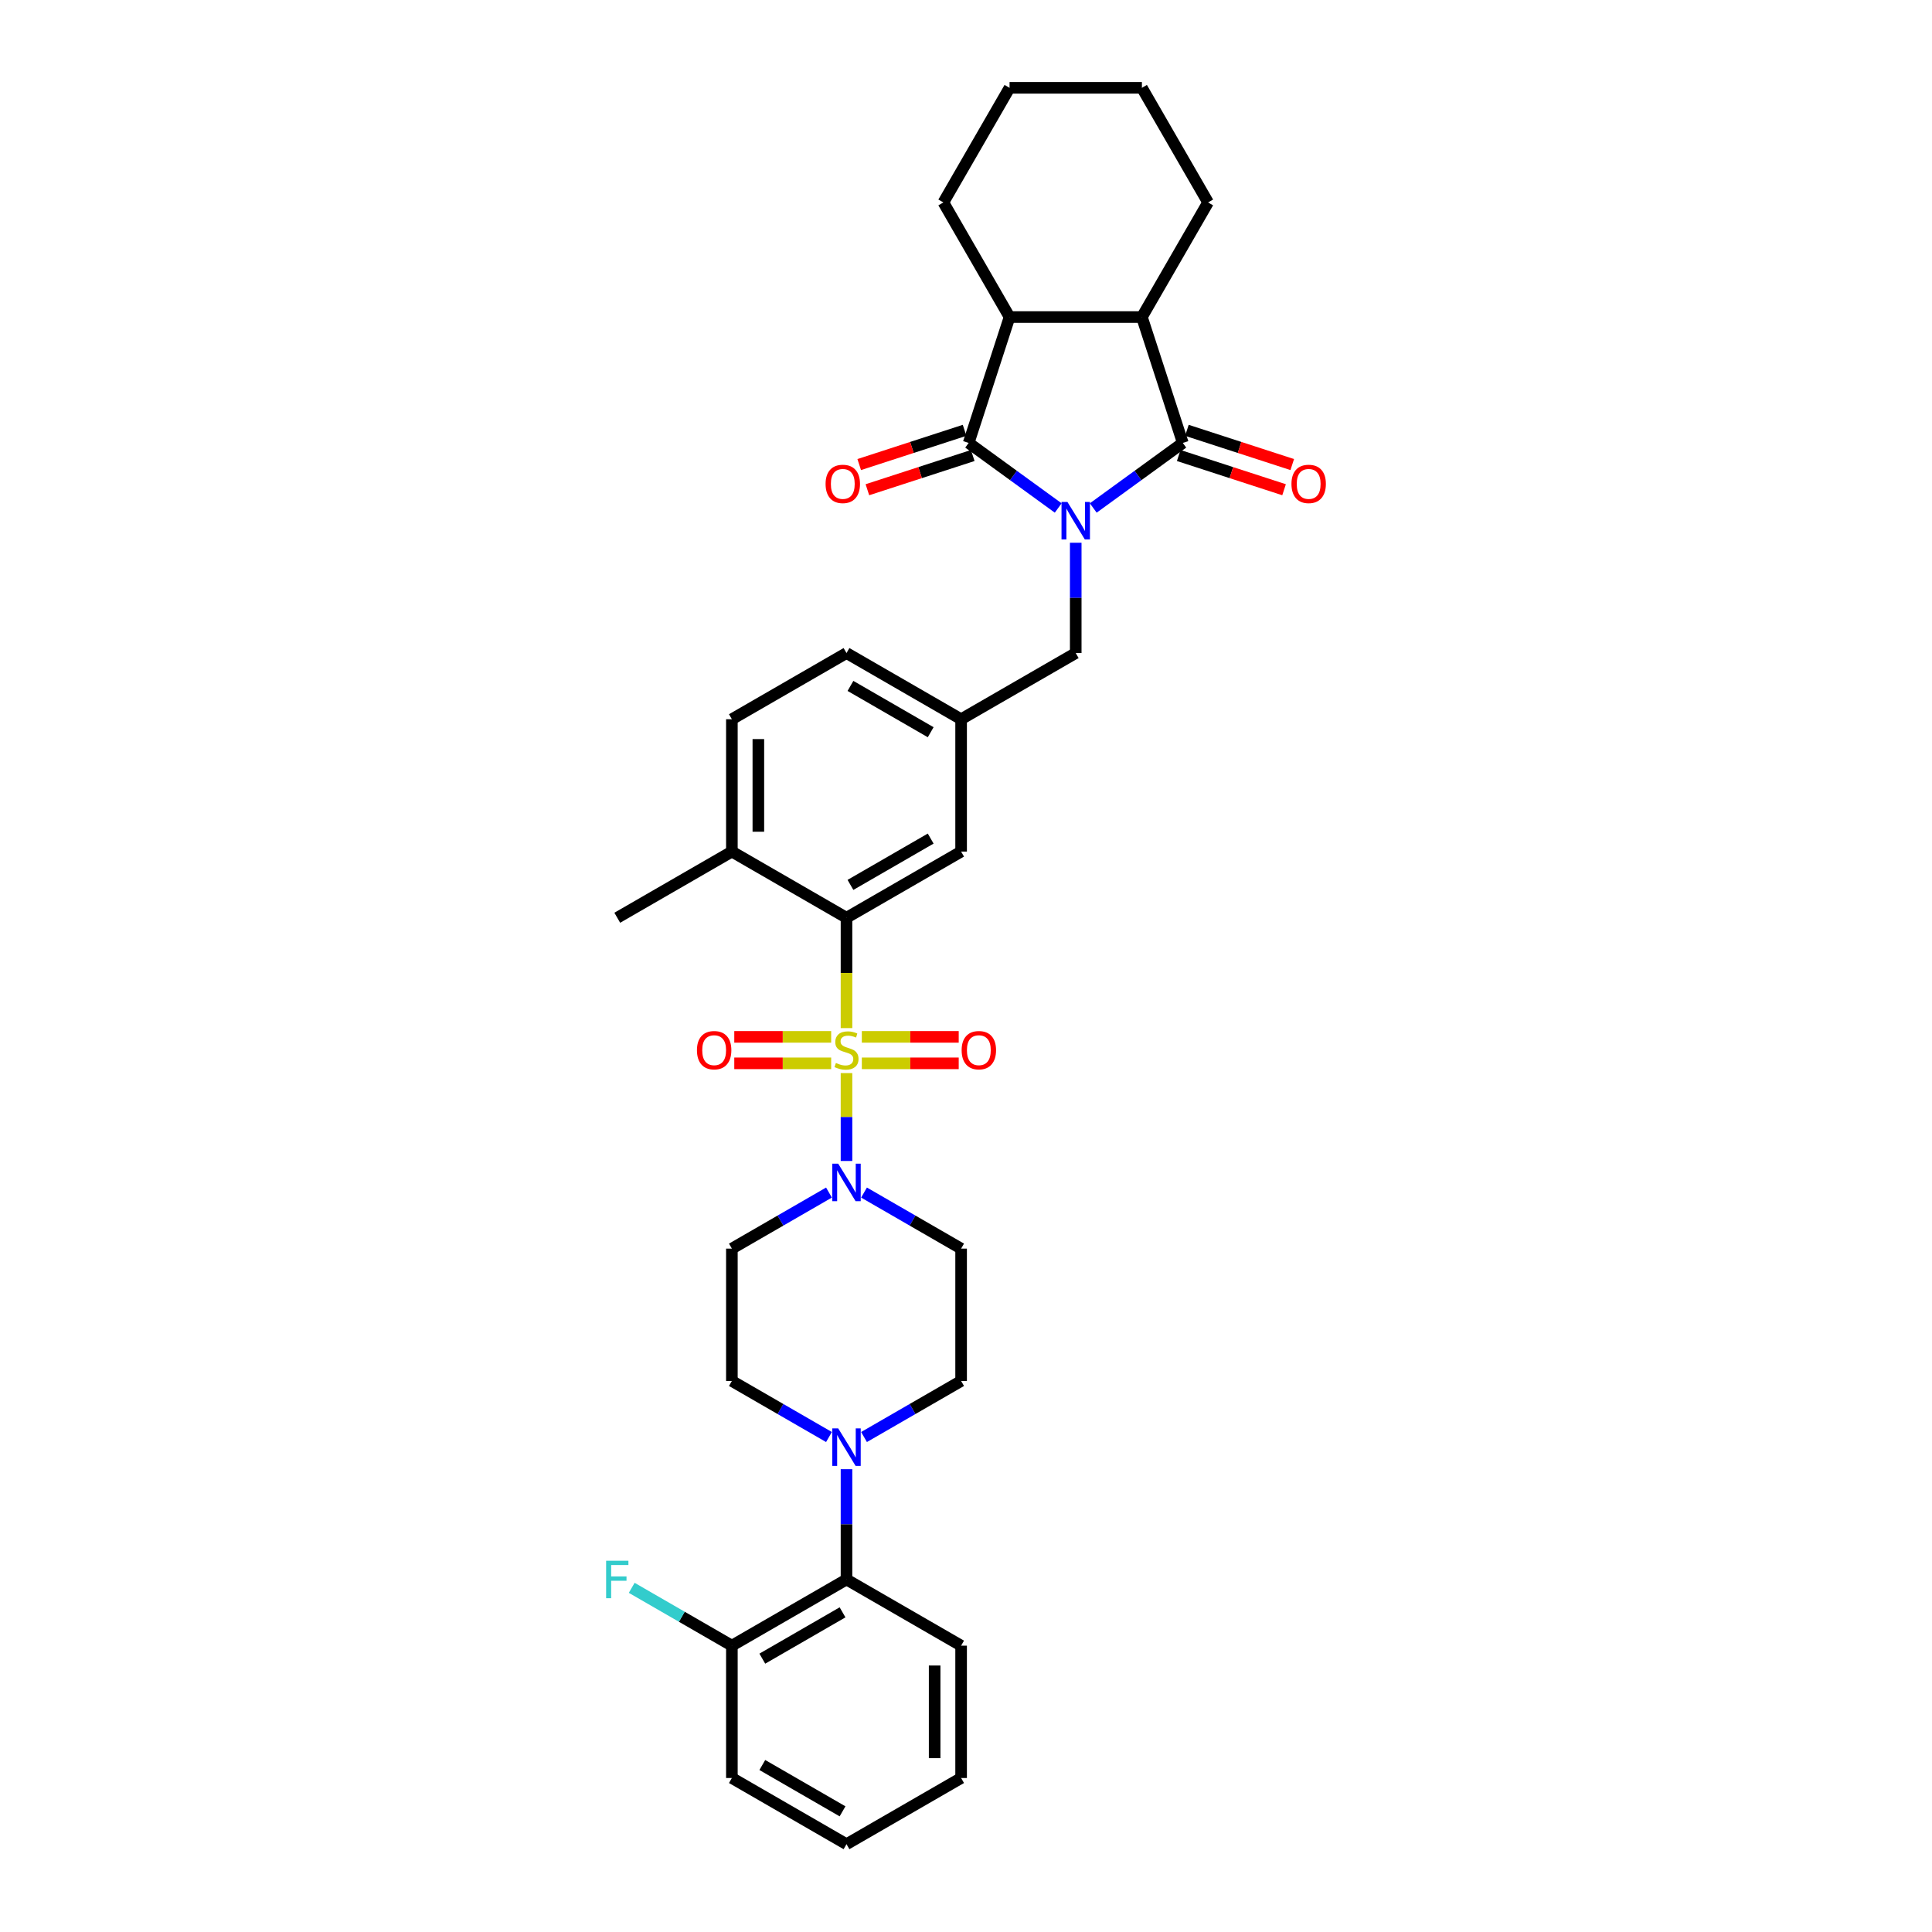 <?xml version='1.0' encoding='iso-8859-1'?>
<svg version='1.1' baseProfile='full'
              xmlns='http://www.w3.org/2000/svg'
                      xmlns:rdkit='http://www.rdkit.org/xml'
                      xmlns:xlink='http://www.w3.org/1999/xlink'
                  xml:space='preserve'
width='1000px' height='1000px' viewBox='0 0 1000 1000'>
<!-- END OF HEADER -->
<rect style='opacity:1.0;fill:#FFFFFF;stroke:none' width='1000' height='1000' x='0' y='0'> </rect>
<path class='bond-3' d='M 438.146,555.435 L 438.146,578.176' style='fill:none;fill-rule:evenodd;stroke:#CCCC00;stroke-width:6px;stroke-linecap:butt;stroke-linejoin:miter;stroke-opacity:1' />
<path class='bond-3' d='M 438.146,578.176 L 438.146,600.917' style='fill:none;fill-rule:evenodd;stroke:#0000FF;stroke-width:6px;stroke-linecap:butt;stroke-linejoin:miter;stroke-opacity:1' />
<path class='bond-4' d='M 438.146,532.145 L 438.146,503.586' style='fill:none;fill-rule:evenodd;stroke:#CCCC00;stroke-width:6px;stroke-linecap:butt;stroke-linejoin:miter;stroke-opacity:1' />
<path class='bond-4' d='M 438.146,503.586 L 438.146,475.027' style='fill:none;fill-rule:evenodd;stroke:#000000;stroke-width:6px;stroke-linecap:butt;stroke-linejoin:miter;stroke-opacity:1' />
<path class='bond-10' d='M 430.214,536.679 L 405.139,536.679' style='fill:none;fill-rule:evenodd;stroke:#CCCC00;stroke-width:6px;stroke-linecap:butt;stroke-linejoin:miter;stroke-opacity:1' />
<path class='bond-10' d='M 405.139,536.679 L 380.063,536.679' style='fill:none;fill-rule:evenodd;stroke:#FF0000;stroke-width:6px;stroke-linecap:butt;stroke-linejoin:miter;stroke-opacity:1' />
<path class='bond-10' d='M 430.214,550.38 L 405.139,550.38' style='fill:none;fill-rule:evenodd;stroke:#CCCC00;stroke-width:6px;stroke-linecap:butt;stroke-linejoin:miter;stroke-opacity:1' />
<path class='bond-10' d='M 405.139,550.38 L 380.063,550.38' style='fill:none;fill-rule:evenodd;stroke:#FF0000;stroke-width:6px;stroke-linecap:butt;stroke-linejoin:miter;stroke-opacity:1' />
<path class='bond-11' d='M 446.079,550.38 L 471.154,550.38' style='fill:none;fill-rule:evenodd;stroke:#CCCC00;stroke-width:6px;stroke-linecap:butt;stroke-linejoin:miter;stroke-opacity:1' />
<path class='bond-11' d='M 471.154,550.38 L 496.229,550.38' style='fill:none;fill-rule:evenodd;stroke:#FF0000;stroke-width:6px;stroke-linecap:butt;stroke-linejoin:miter;stroke-opacity:1' />
<path class='bond-11' d='M 446.079,536.679 L 471.154,536.679' style='fill:none;fill-rule:evenodd;stroke:#CCCC00;stroke-width:6px;stroke-linecap:butt;stroke-linejoin:miter;stroke-opacity:1' />
<path class='bond-11' d='M 471.154,536.679 L 496.229,536.679' style='fill:none;fill-rule:evenodd;stroke:#FF0000;stroke-width:6px;stroke-linecap:butt;stroke-linejoin:miter;stroke-opacity:1' />
<path class='bond-0' d='M 556.796,280.932 L 556.796,309.477' style='fill:none;fill-rule:evenodd;stroke:#0000FF;stroke-width:6px;stroke-linecap:butt;stroke-linejoin:miter;stroke-opacity:1' />
<path class='bond-0' d='M 556.796,309.477 L 556.796,338.022' style='fill:none;fill-rule:evenodd;stroke:#000000;stroke-width:6px;stroke-linecap:butt;stroke-linejoin:miter;stroke-opacity:1' />
<path class='bond-1' d='M 547.727,262.93 L 524.552,246.092' style='fill:none;fill-rule:evenodd;stroke:#0000FF;stroke-width:6px;stroke-linecap:butt;stroke-linejoin:miter;stroke-opacity:1' />
<path class='bond-1' d='M 524.552,246.092 L 501.377,229.254' style='fill:none;fill-rule:evenodd;stroke:#000000;stroke-width:6px;stroke-linecap:butt;stroke-linejoin:miter;stroke-opacity:1' />
<path class='bond-2' d='M 565.866,262.93 L 589.041,246.092' style='fill:none;fill-rule:evenodd;stroke:#0000FF;stroke-width:6px;stroke-linecap:butt;stroke-linejoin:miter;stroke-opacity:1' />
<path class='bond-2' d='M 589.041,246.092 L 612.216,229.254' style='fill:none;fill-rule:evenodd;stroke:#000000;stroke-width:6px;stroke-linecap:butt;stroke-linejoin:miter;stroke-opacity:1' />
<path class='bond-6' d='M 501.377,229.254 L 522.545,164.105' style='fill:none;fill-rule:evenodd;stroke:#000000;stroke-width:6px;stroke-linecap:butt;stroke-linejoin:miter;stroke-opacity:1' />
<path class='bond-14' d='M 499.26,222.739 L 471.994,231.599' style='fill:none;fill-rule:evenodd;stroke:#000000;stroke-width:6px;stroke-linecap:butt;stroke-linejoin:miter;stroke-opacity:1' />
<path class='bond-14' d='M 471.994,231.599 L 444.728,240.458' style='fill:none;fill-rule:evenodd;stroke:#FF0000;stroke-width:6px;stroke-linecap:butt;stroke-linejoin:miter;stroke-opacity:1' />
<path class='bond-14' d='M 503.494,235.769 L 476.228,244.629' style='fill:none;fill-rule:evenodd;stroke:#000000;stroke-width:6px;stroke-linecap:butt;stroke-linejoin:miter;stroke-opacity:1' />
<path class='bond-14' d='M 476.228,244.629 L 448.962,253.488' style='fill:none;fill-rule:evenodd;stroke:#FF0000;stroke-width:6px;stroke-linecap:butt;stroke-linejoin:miter;stroke-opacity:1' />
<path class='bond-5' d='M 612.216,229.254 L 591.048,164.105' style='fill:none;fill-rule:evenodd;stroke:#000000;stroke-width:6px;stroke-linecap:butt;stroke-linejoin:miter;stroke-opacity:1' />
<path class='bond-15' d='M 610.099,235.769 L 637.365,244.629' style='fill:none;fill-rule:evenodd;stroke:#000000;stroke-width:6px;stroke-linecap:butt;stroke-linejoin:miter;stroke-opacity:1' />
<path class='bond-15' d='M 637.365,244.629 L 664.631,253.488' style='fill:none;fill-rule:evenodd;stroke:#FF0000;stroke-width:6px;stroke-linecap:butt;stroke-linejoin:miter;stroke-opacity:1' />
<path class='bond-15' d='M 614.333,222.739 L 641.599,231.599' style='fill:none;fill-rule:evenodd;stroke:#000000;stroke-width:6px;stroke-linecap:butt;stroke-linejoin:miter;stroke-opacity:1' />
<path class='bond-15' d='M 641.599,231.599 L 668.865,240.458' style='fill:none;fill-rule:evenodd;stroke:#FF0000;stroke-width:6px;stroke-linecap:butt;stroke-linejoin:miter;stroke-opacity:1' />
<path class='bond-12' d='M 429.077,617.269 L 403.949,631.776' style='fill:none;fill-rule:evenodd;stroke:#0000FF;stroke-width:6px;stroke-linecap:butt;stroke-linejoin:miter;stroke-opacity:1' />
<path class='bond-12' d='M 403.949,631.776 L 378.821,646.284' style='fill:none;fill-rule:evenodd;stroke:#000000;stroke-width:6px;stroke-linecap:butt;stroke-linejoin:miter;stroke-opacity:1' />
<path class='bond-13' d='M 447.216,617.269 L 472.344,631.776' style='fill:none;fill-rule:evenodd;stroke:#0000FF;stroke-width:6px;stroke-linecap:butt;stroke-linejoin:miter;stroke-opacity:1' />
<path class='bond-13' d='M 472.344,631.776 L 497.471,646.284' style='fill:none;fill-rule:evenodd;stroke:#000000;stroke-width:6px;stroke-linecap:butt;stroke-linejoin:miter;stroke-opacity:1' />
<path class='bond-16' d='M 438.146,475.027 L 497.471,440.776' style='fill:none;fill-rule:evenodd;stroke:#000000;stroke-width:6px;stroke-linecap:butt;stroke-linejoin:miter;stroke-opacity:1' />
<path class='bond-16' d='M 440.195,458.024 L 481.722,434.049' style='fill:none;fill-rule:evenodd;stroke:#000000;stroke-width:6px;stroke-linecap:butt;stroke-linejoin:miter;stroke-opacity:1' />
<path class='bond-17' d='M 438.146,475.027 L 378.821,440.776' style='fill:none;fill-rule:evenodd;stroke:#000000;stroke-width:6px;stroke-linecap:butt;stroke-linejoin:miter;stroke-opacity:1' />
<path class='bond-25' d='M 591.048,164.105 L 625.299,104.78' style='fill:none;fill-rule:evenodd;stroke:#000000;stroke-width:6px;stroke-linecap:butt;stroke-linejoin:miter;stroke-opacity:1' />
<path class='bond-36' d='M 591.048,164.105 L 522.545,164.105' style='fill:none;fill-rule:evenodd;stroke:#000000;stroke-width:6px;stroke-linecap:butt;stroke-linejoin:miter;stroke-opacity:1' />
<path class='bond-26' d='M 522.545,164.105 L 488.294,104.78' style='fill:none;fill-rule:evenodd;stroke:#000000;stroke-width:6px;stroke-linecap:butt;stroke-linejoin:miter;stroke-opacity:1' />
<path class='bond-7' d='M 447.216,743.801 L 472.344,729.294' style='fill:none;fill-rule:evenodd;stroke:#0000FF;stroke-width:6px;stroke-linecap:butt;stroke-linejoin:miter;stroke-opacity:1' />
<path class='bond-7' d='M 472.344,729.294 L 497.471,714.786' style='fill:none;fill-rule:evenodd;stroke:#000000;stroke-width:6px;stroke-linecap:butt;stroke-linejoin:miter;stroke-opacity:1' />
<path class='bond-9' d='M 438.146,760.45 L 438.146,788.995' style='fill:none;fill-rule:evenodd;stroke:#0000FF;stroke-width:6px;stroke-linecap:butt;stroke-linejoin:miter;stroke-opacity:1' />
<path class='bond-9' d='M 438.146,788.995 L 438.146,817.54' style='fill:none;fill-rule:evenodd;stroke:#000000;stroke-width:6px;stroke-linecap:butt;stroke-linejoin:miter;stroke-opacity:1' />
<path class='bond-34' d='M 429.077,743.801 L 403.949,729.294' style='fill:none;fill-rule:evenodd;stroke:#0000FF;stroke-width:6px;stroke-linecap:butt;stroke-linejoin:miter;stroke-opacity:1' />
<path class='bond-34' d='M 403.949,729.294 L 378.821,714.786' style='fill:none;fill-rule:evenodd;stroke:#000000;stroke-width:6px;stroke-linecap:butt;stroke-linejoin:miter;stroke-opacity:1' />
<path class='bond-8' d='M 556.796,338.022 L 497.471,372.273' style='fill:none;fill-rule:evenodd;stroke:#000000;stroke-width:6px;stroke-linecap:butt;stroke-linejoin:miter;stroke-opacity:1' />
<path class='bond-21' d='M 438.146,817.54 L 378.821,851.792' style='fill:none;fill-rule:evenodd;stroke:#000000;stroke-width:6px;stroke-linecap:butt;stroke-linejoin:miter;stroke-opacity:1' />
<path class='bond-21' d='M 436.098,834.543 L 394.57,858.519' style='fill:none;fill-rule:evenodd;stroke:#000000;stroke-width:6px;stroke-linecap:butt;stroke-linejoin:miter;stroke-opacity:1' />
<path class='bond-27' d='M 438.146,817.54 L 497.471,851.792' style='fill:none;fill-rule:evenodd;stroke:#000000;stroke-width:6px;stroke-linecap:butt;stroke-linejoin:miter;stroke-opacity:1' />
<path class='bond-18' d='M 378.821,646.284 L 378.821,714.786' style='fill:none;fill-rule:evenodd;stroke:#000000;stroke-width:6px;stroke-linecap:butt;stroke-linejoin:miter;stroke-opacity:1' />
<path class='bond-19' d='M 497.471,646.284 L 497.471,714.786' style='fill:none;fill-rule:evenodd;stroke:#000000;stroke-width:6px;stroke-linecap:butt;stroke-linejoin:miter;stroke-opacity:1' />
<path class='bond-20' d='M 497.471,440.776 L 497.471,372.273' style='fill:none;fill-rule:evenodd;stroke:#000000;stroke-width:6px;stroke-linecap:butt;stroke-linejoin:miter;stroke-opacity:1' />
<path class='bond-22' d='M 378.821,440.776 L 378.821,372.273' style='fill:none;fill-rule:evenodd;stroke:#000000;stroke-width:6px;stroke-linecap:butt;stroke-linejoin:miter;stroke-opacity:1' />
<path class='bond-22' d='M 392.522,430.5 L 392.522,382.549' style='fill:none;fill-rule:evenodd;stroke:#000000;stroke-width:6px;stroke-linecap:butt;stroke-linejoin:miter;stroke-opacity:1' />
<path class='bond-28' d='M 378.821,440.776 L 319.496,475.027' style='fill:none;fill-rule:evenodd;stroke:#000000;stroke-width:6px;stroke-linecap:butt;stroke-linejoin:miter;stroke-opacity:1' />
<path class='bond-35' d='M 497.471,372.273 L 438.146,338.022' style='fill:none;fill-rule:evenodd;stroke:#000000;stroke-width:6px;stroke-linecap:butt;stroke-linejoin:miter;stroke-opacity:1' />
<path class='bond-35' d='M 481.722,379 L 440.195,355.025' style='fill:none;fill-rule:evenodd;stroke:#000000;stroke-width:6px;stroke-linecap:butt;stroke-linejoin:miter;stroke-opacity:1' />
<path class='bond-24' d='M 378.821,851.792 L 352.899,836.825' style='fill:none;fill-rule:evenodd;stroke:#000000;stroke-width:6px;stroke-linecap:butt;stroke-linejoin:miter;stroke-opacity:1' />
<path class='bond-24' d='M 352.899,836.825 L 326.977,821.859' style='fill:none;fill-rule:evenodd;stroke:#33CCCC;stroke-width:6px;stroke-linecap:butt;stroke-linejoin:miter;stroke-opacity:1' />
<path class='bond-29' d='M 378.821,851.792 L 378.821,920.294' style='fill:none;fill-rule:evenodd;stroke:#000000;stroke-width:6px;stroke-linecap:butt;stroke-linejoin:miter;stroke-opacity:1' />
<path class='bond-23' d='M 378.821,372.273 L 438.146,338.022' style='fill:none;fill-rule:evenodd;stroke:#000000;stroke-width:6px;stroke-linecap:butt;stroke-linejoin:miter;stroke-opacity:1' />
<path class='bond-31' d='M 625.299,104.78 L 591.048,45.455' style='fill:none;fill-rule:evenodd;stroke:#000000;stroke-width:6px;stroke-linecap:butt;stroke-linejoin:miter;stroke-opacity:1' />
<path class='bond-30' d='M 488.294,104.78 L 522.545,45.455' style='fill:none;fill-rule:evenodd;stroke:#000000;stroke-width:6px;stroke-linecap:butt;stroke-linejoin:miter;stroke-opacity:1' />
<path class='bond-32' d='M 497.471,851.792 L 497.471,920.294' style='fill:none;fill-rule:evenodd;stroke:#000000;stroke-width:6px;stroke-linecap:butt;stroke-linejoin:miter;stroke-opacity:1' />
<path class='bond-32' d='M 483.771,862.067 L 483.771,910.019' style='fill:none;fill-rule:evenodd;stroke:#000000;stroke-width:6px;stroke-linecap:butt;stroke-linejoin:miter;stroke-opacity:1' />
<path class='bond-37' d='M 378.821,920.294 L 438.146,954.545' style='fill:none;fill-rule:evenodd;stroke:#000000;stroke-width:6px;stroke-linecap:butt;stroke-linejoin:miter;stroke-opacity:1' />
<path class='bond-37' d='M 394.57,913.567 L 436.098,937.543' style='fill:none;fill-rule:evenodd;stroke:#000000;stroke-width:6px;stroke-linecap:butt;stroke-linejoin:miter;stroke-opacity:1' />
<path class='bond-38' d='M 522.545,45.455 L 591.048,45.455' style='fill:none;fill-rule:evenodd;stroke:#000000;stroke-width:6px;stroke-linecap:butt;stroke-linejoin:miter;stroke-opacity:1' />
<path class='bond-33' d='M 497.471,920.294 L 438.146,954.545' style='fill:none;fill-rule:evenodd;stroke:#000000;stroke-width:6px;stroke-linecap:butt;stroke-linejoin:miter;stroke-opacity:1' />
<path  class='atom-0' d='M 432.666 550.188
Q 432.885 550.27, 433.79 550.654
Q 434.694 551.038, 435.68 551.284
Q 436.694 551.503, 437.681 551.503
Q 439.517 551.503, 440.585 550.627
Q 441.654 549.722, 441.654 548.161
Q 441.654 547.092, 441.106 546.434
Q 440.585 545.777, 439.763 545.42
Q 438.941 545.064, 437.571 544.653
Q 435.845 544.133, 434.804 543.639
Q 433.79 543.146, 433.05 542.105
Q 432.337 541.064, 432.337 539.31
Q 432.337 536.871, 433.982 535.364
Q 435.653 533.857, 438.941 533.857
Q 441.188 533.857, 443.736 534.926
L 443.106 537.036
Q 440.777 536.077, 439.023 536.077
Q 437.133 536.077, 436.091 536.871
Q 435.05 537.639, 435.078 538.981
Q 435.078 540.022, 435.598 540.653
Q 436.146 541.283, 436.913 541.639
Q 437.708 541.995, 439.023 542.406
Q 440.777 542.954, 441.818 543.502
Q 442.859 544.05, 443.599 545.174
Q 444.367 546.27, 444.367 548.161
Q 444.367 550.846, 442.558 552.298
Q 440.777 553.723, 437.79 553.723
Q 436.064 553.723, 434.749 553.339
Q 433.461 552.983, 431.926 552.353
L 432.666 550.188
' fill='#CCCC00'/>
<path  class='atom-1' d='M 552.508 259.819
L 558.865 270.095
Q 559.495 271.109, 560.509 272.944
Q 561.523 274.78, 561.578 274.89
L 561.578 259.819
L 564.154 259.819
L 564.154 279.219
L 561.496 279.219
L 554.673 267.985
Q 553.878 266.67, 553.029 265.162
Q 552.207 263.655, 551.96 263.19
L 551.96 279.219
L 549.439 279.219
L 549.439 259.819
L 552.508 259.819
' fill='#0000FF'/>
<path  class='atom-4' d='M 433.858 602.332
L 440.215 612.608
Q 440.845 613.622, 441.859 615.457
Q 442.873 617.293, 442.928 617.403
L 442.928 602.332
L 445.504 602.332
L 445.504 621.732
L 442.846 621.732
L 436.023 610.498
Q 435.228 609.183, 434.379 607.676
Q 433.557 606.169, 433.31 605.703
L 433.31 621.732
L 430.789 621.732
L 430.789 602.332
L 433.858 602.332
' fill='#0000FF'/>
<path  class='atom-8' d='M 433.858 739.338
L 440.215 749.613
Q 440.845 750.627, 441.859 752.463
Q 442.873 754.299, 442.928 754.408
L 442.928 739.338
L 445.504 739.338
L 445.504 758.738
L 442.846 758.738
L 436.023 747.503
Q 435.228 746.188, 434.379 744.681
Q 433.557 743.174, 433.31 742.708
L 433.31 758.738
L 430.789 758.738
L 430.789 739.338
L 433.858 739.338
' fill='#0000FF'/>
<path  class='atom-11' d='M 360.739 543.585
Q 360.739 538.926, 363.04 536.323
Q 365.342 533.72, 369.644 533.72
Q 373.946 533.72, 376.247 536.323
Q 378.549 538.926, 378.549 543.585
Q 378.549 548.298, 376.22 550.983
Q 373.891 553.641, 369.644 553.641
Q 365.369 553.641, 363.04 550.983
Q 360.739 548.325, 360.739 543.585
M 369.644 551.449
Q 372.603 551.449, 374.192 549.476
Q 375.809 547.475, 375.809 543.585
Q 375.809 539.776, 374.192 537.858
Q 372.603 535.912, 369.644 535.912
Q 366.685 535.912, 365.068 537.83
Q 363.479 539.748, 363.479 543.585
Q 363.479 547.503, 365.068 549.476
Q 366.685 551.449, 369.644 551.449
' fill='#FF0000'/>
<path  class='atom-12' d='M 497.744 543.585
Q 497.744 538.926, 500.045 536.323
Q 502.347 533.72, 506.649 533.72
Q 510.951 533.72, 513.253 536.323
Q 515.554 538.926, 515.554 543.585
Q 515.554 548.298, 513.225 550.983
Q 510.896 553.641, 506.649 553.641
Q 502.375 553.641, 500.045 550.983
Q 497.744 548.325, 497.744 543.585
M 506.649 551.449
Q 509.608 551.449, 511.198 549.476
Q 512.814 547.475, 512.814 543.585
Q 512.814 539.776, 511.198 537.858
Q 509.608 535.912, 506.649 535.912
Q 503.69 535.912, 502.073 537.83
Q 500.484 539.748, 500.484 543.585
Q 500.484 547.503, 502.073 549.476
Q 503.69 551.449, 506.649 551.449
' fill='#FF0000'/>
<path  class='atom-15' d='M 427.321 250.478
Q 427.321 245.82, 429.623 243.216
Q 431.925 240.613, 436.227 240.613
Q 440.529 240.613, 442.83 243.216
Q 445.132 245.82, 445.132 250.478
Q 445.132 255.191, 442.803 257.876
Q 440.474 260.534, 436.227 260.534
Q 431.952 260.534, 429.623 257.876
Q 427.321 255.218, 427.321 250.478
M 436.227 258.342
Q 439.186 258.342, 440.775 256.369
Q 442.392 254.369, 442.392 250.478
Q 442.392 246.669, 440.775 244.751
Q 439.186 242.805, 436.227 242.805
Q 433.268 242.805, 431.651 244.723
Q 430.062 246.642, 430.062 250.478
Q 430.062 254.396, 431.651 256.369
Q 433.268 258.342, 436.227 258.342
' fill='#FF0000'/>
<path  class='atom-16' d='M 668.461 250.478
Q 668.461 245.82, 670.762 243.216
Q 673.064 240.613, 677.366 240.613
Q 681.668 240.613, 683.97 243.216
Q 686.271 245.82, 686.271 250.478
Q 686.271 255.191, 683.942 257.876
Q 681.613 260.534, 677.366 260.534
Q 673.092 260.534, 670.762 257.876
Q 668.461 255.218, 668.461 250.478
M 677.366 258.342
Q 680.325 258.342, 681.915 256.369
Q 683.531 254.369, 683.531 250.478
Q 683.531 246.669, 681.915 244.751
Q 680.325 242.805, 677.366 242.805
Q 674.407 242.805, 672.79 244.723
Q 671.201 246.642, 671.201 250.478
Q 671.201 254.396, 672.79 256.369
Q 674.407 258.342, 677.366 258.342
' fill='#FF0000'/>
<path  class='atom-25' d='M 313.729 807.84
L 325.264 807.84
L 325.264 810.06
L 316.332 810.06
L 316.332 815.951
L 324.278 815.951
L 324.278 818.198
L 316.332 818.198
L 316.332 827.24
L 313.729 827.24
L 313.729 807.84
' fill='#33CCCC'/>
</svg>
